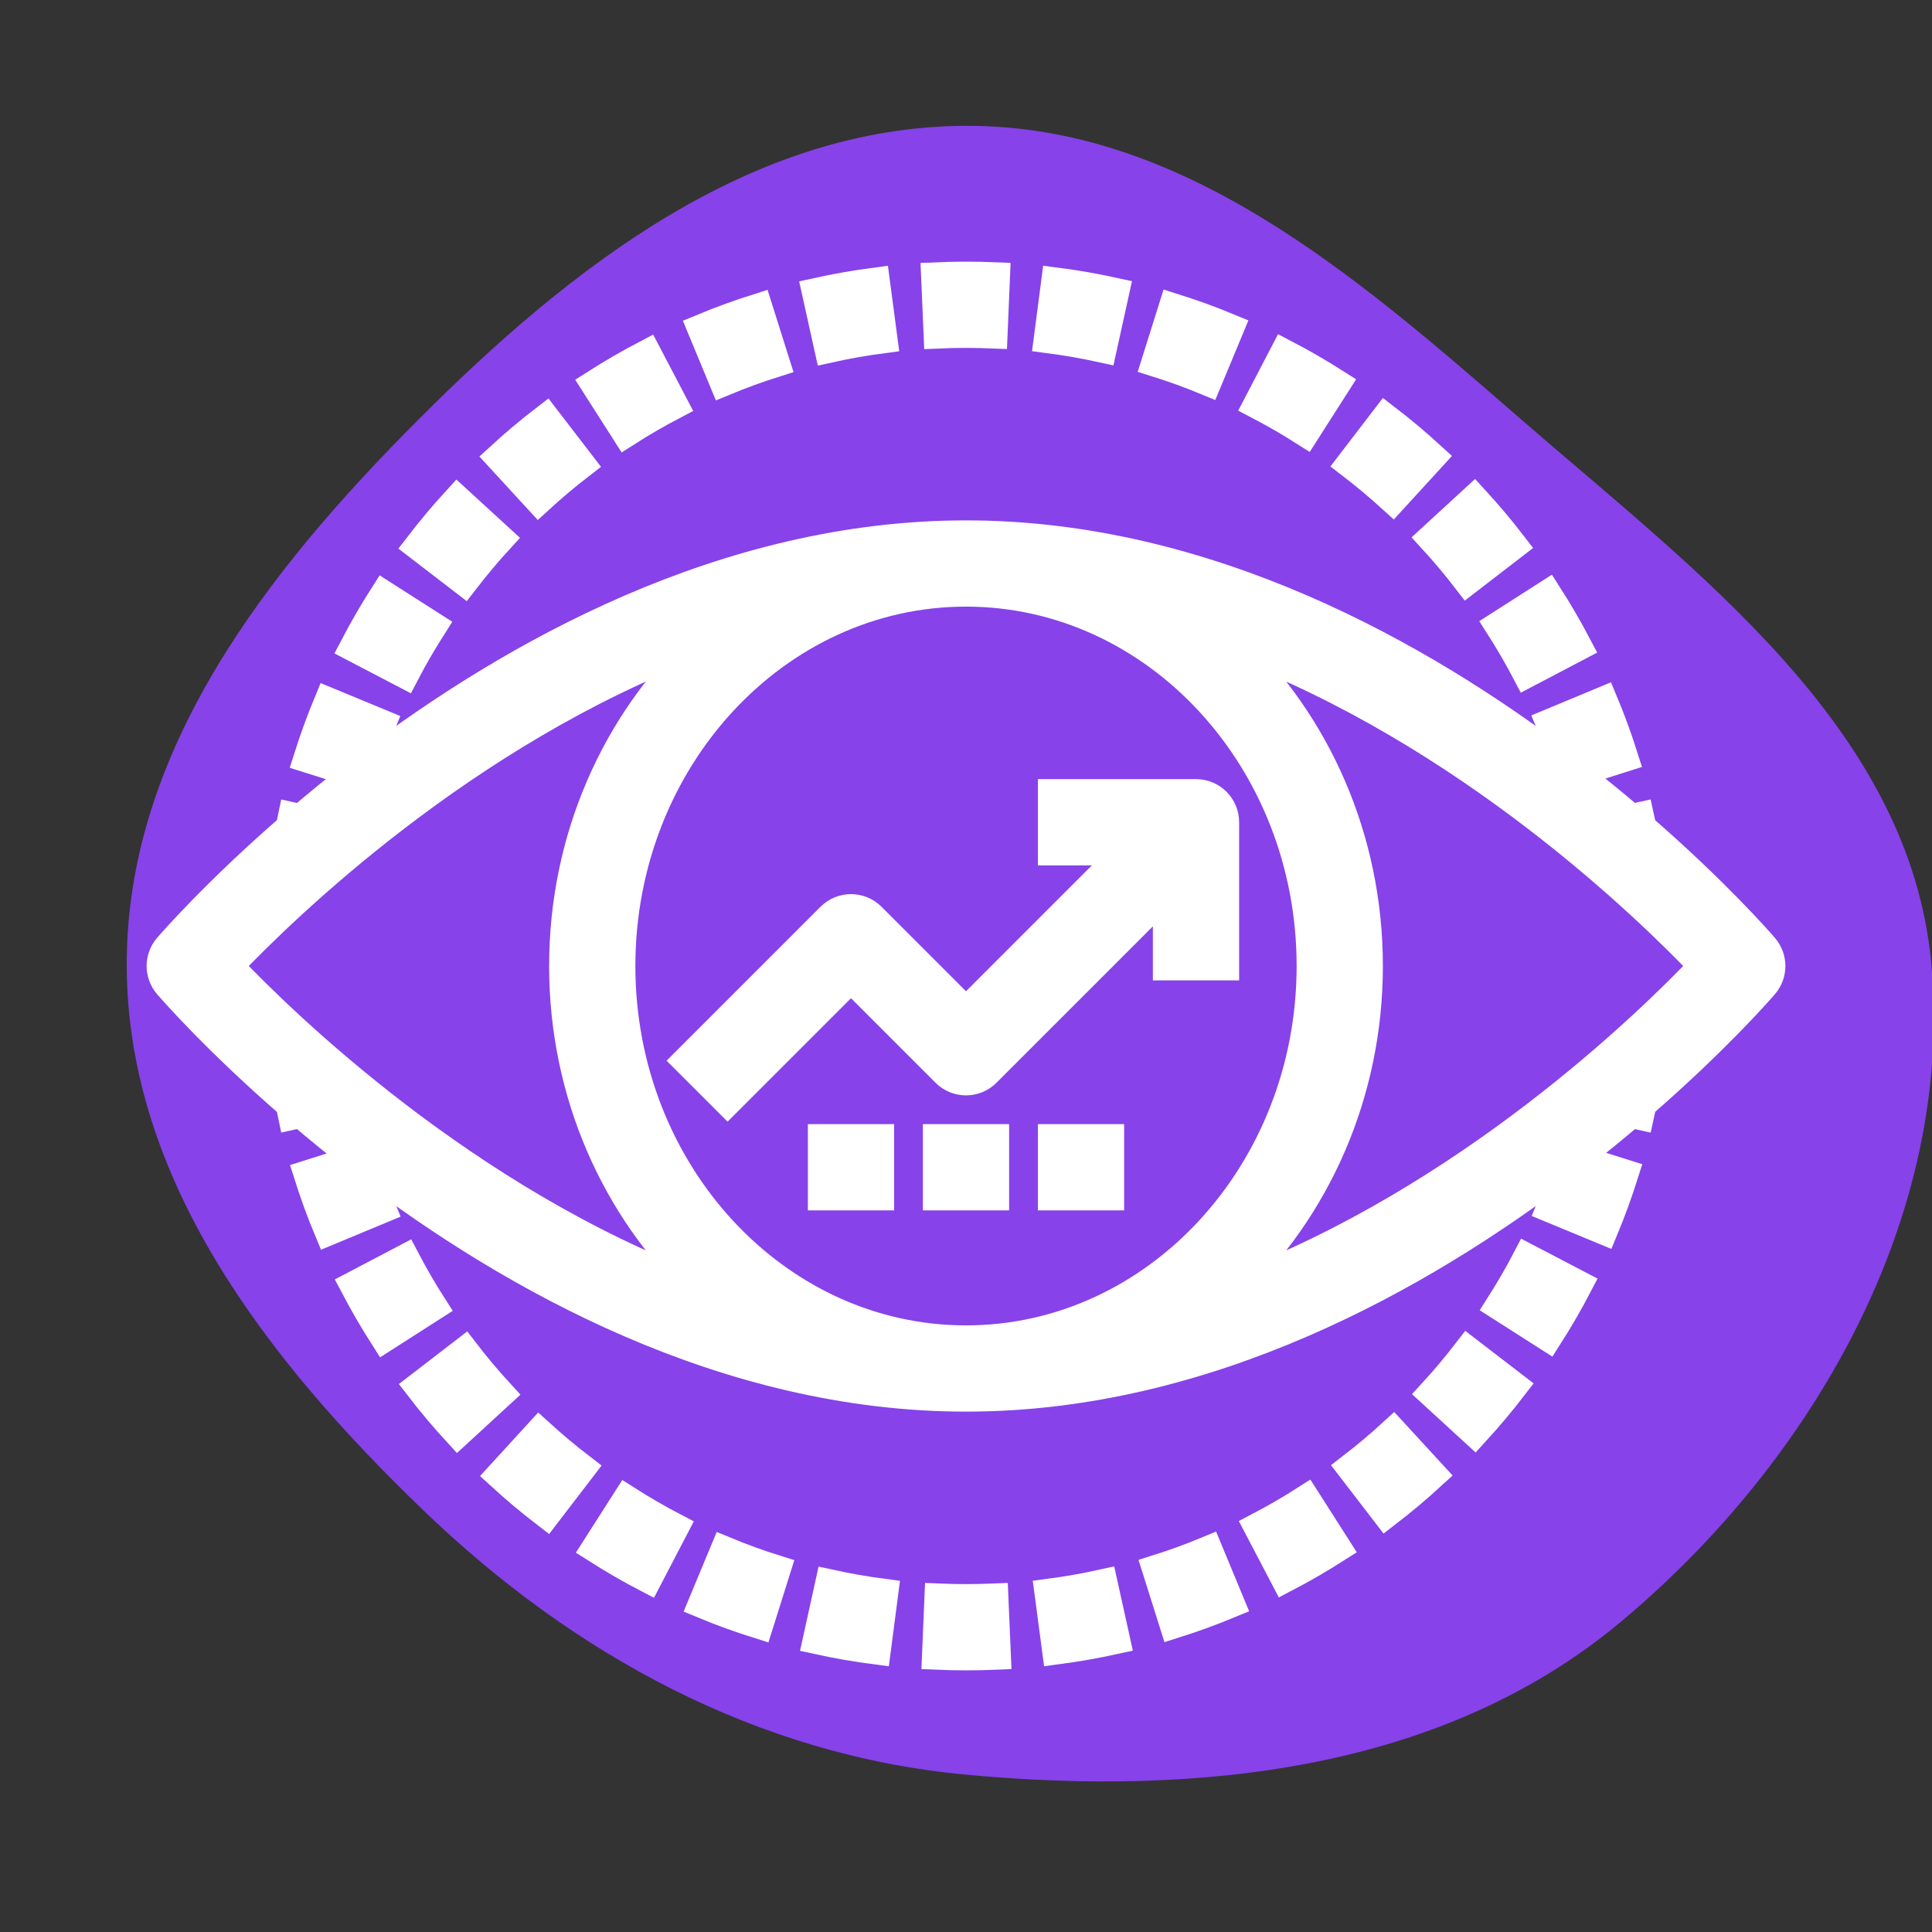 <svg xmlns="http://www.w3.org/2000/svg" xmlns:xlink="http://www.w3.org/1999/xlink" fill="#ffffff" id="Capa_1" viewBox="-5.6 -5.6 67.20 67.20" xml:space="preserve" width="800px" height="800px" stroke="#ffffff"><rect x="-5.6" y="-5.6" width="67.20" height="67.20" fill="#333333" stroke="none"/><g id="SVGRepo_bgCarrier" stroke-width="0"><path transform="translate(-5.6, -5.6), scale(2.1)" d="M16,29.394C19.846,29.753,23.894,29.336,26.855,26.855C30.045,24.183,32.352,20.146,31.992,16C31.649,12.058,28.104,9.479,25.119,6.881C22.425,4.538,19.57,2.073,16,2.084C12.438,2.095,9.457,4.419,6.94,6.94C4.424,9.458,2.087,12.44,2.099,16C2.11,19.551,4.44,22.538,6.998,25.002C9.497,27.411,12.544,29.072,16,29.394" fill="#8742ea"></path></g><g id="SVGRepo_tracerCarrier" stroke-linecap="round" stroke-linejoin="round"></g><g id="SVGRepo_iconCarrier"> <g> <g> </g> <g> <path d="M55.757,27.347c-0.173-0.201-1.701-1.946-4.244-4.154c-0.026-0.13-0.049-0.262-0.078-0.391l-0.302,0.067 c-0.599-0.511-1.245-1.041-1.943-1.581l1.695-0.537c-0.211-0.666-0.452-1.327-0.719-1.966l-1.847,0.768 c0.202,0.484,0.376,0.985,0.544,1.487C43.804,17.187,36.382,13,28,13c-8.381,0-15.802,4.186-20.862,8.039 c0.163-0.49,0.333-0.982,0.532-1.463l-1.848-0.764c-0.268,0.646-0.508,1.307-0.717,1.967l1.678,0.529 c-0.689,0.534-1.326,1.057-1.918,1.562l-0.301-0.066c-0.028,0.129-0.051,0.26-0.077,0.389c-2.543,2.208-4.071,3.953-4.244,4.154 c-0.324,0.375-0.324,0.932,0,1.307c0.173,0.201,1.701,1.946,4.244,4.154c0.026,0.13,0.049,0.261,0.077,0.389l0.301-0.066 c0.6,0.511,1.246,1.041,1.945,1.582L5.115,35.25c0.211,0.666,0.452,1.327,0.719,1.966l1.847-0.768 c-0.202-0.484-0.376-0.985-0.544-1.487C12.196,38.813,19.618,43,28,43c8.381,0,15.802-4.186,20.862-8.039 c-0.163,0.49-0.333,0.982-0.532,1.463l1.848,0.764c0.268-0.646,0.508-1.307,0.717-1.967l-1.678-0.529 c0.688-0.533,1.325-1.056,1.917-1.56l0.302,0.067c0.029-0.13,0.051-0.261,0.078-0.391c2.543-2.208,4.071-3.953,4.244-4.154 C56.081,28.278,56.081,27.722,55.757,27.347z M40,28c0,7.168-5.383,13-12,13s-12-5.832-12-13s5.383-13,12-13S40,20.832,40,28z M2.359,28c1.912-2.01,8.199-8.136,16.365-11.205C15.834,19.544,14,23.542,14,28s1.834,8.456,4.725,11.205 C10.558,36.136,4.272,30.01,2.359,28z M37.275,39.205C40.166,36.456,42,32.458,42,28s-1.834-8.456-4.725-11.205 C45.442,19.864,51.728,25.99,53.641,28C51.728,30.01,45.442,36.136,37.275,39.205z"></path> <path d="M21.373,7.017l-0.602-1.908c-0.659,0.208-1.32,0.449-1.966,0.717l0.766,1.848C20.163,7.428,20.77,7.207,21.373,7.017z"></path> <path d="M28.946,6.02l0.084-1.998c-0.696-0.029-1.4-0.028-2.091,0.002l0.086,1.998C27.662,5.994,28.31,5.994,28.946,6.02z"></path> <path d="M25.116,6.187l-0.262-1.982c-0.691,0.091-1.385,0.213-2.061,0.362l0.432,1.953C23.846,6.382,24.481,6.271,25.116,6.187z"></path> <path d="M17.836,8.483l-0.928-1.771c-0.62,0.324-1.229,0.677-1.81,1.048l1.076,1.686C16.708,9.104,17.267,8.781,17.836,8.483z"></path> <path d="M14.604,10.546L13.385,8.96c-0.554,0.426-1.093,0.879-1.604,1.348l1.354,1.473C13.603,11.352,14.097,10.936,14.604,10.546 z"></path> <path d="M11.78,13.138l-1.475-1.352c-0.47,0.513-0.923,1.052-1.347,1.604l1.586,1.219C10.934,14.103,11.349,13.607,11.78,13.138z"></path> <path d="M9.442,16.179l-1.686-1.076c-0.372,0.583-0.726,1.192-1.049,1.812l1.773,0.926C8.777,17.271,9.102,16.713,9.442,16.179z"></path> <path d="M44.197,10.29c-0.513-0.47-1.053-0.923-1.604-1.346l-1.217,1.588c0.506,0.388,1.001,0.803,1.472,1.232L44.197,10.29z"></path> <path d="M33.177,4.561c-0.677-0.148-1.37-0.27-2.062-0.359l-0.258,1.982c0.634,0.083,1.27,0.194,1.89,0.33L33.177,4.561z"></path> <path d="M47.025,13.369c-0.425-0.552-0.878-1.09-1.348-1.602l-1.473,1.354c0.431,0.469,0.847,0.963,1.236,1.469L47.025,13.369z"></path> <path d="M47.508,17.818l1.771-0.93c-0.325-0.618-0.679-1.228-1.051-1.809l-1.684,1.078C46.886,16.691,47.21,17.25,47.508,17.818z"></path> <path d="M40.879,7.746c-0.589-0.375-1.198-0.728-1.813-1.048l-0.924,1.773c0.563,0.294,1.122,0.616,1.661,0.96L40.879,7.746z"></path> <path d="M37.169,5.814c-0.64-0.266-1.303-0.506-1.97-0.716l-0.6,1.908c0.611,0.191,1.217,0.412,1.802,0.655L37.169,5.814z"></path> <path d="M15.121,48.254c0.589,0.375,1.198,0.728,1.813,1.048l0.924-1.773c-0.563-0.294-1.122-0.616-1.661-0.96L15.121,48.254z"></path> <path d="M30.884,49.813l0.262,1.982c0.691-0.091,1.385-0.213,2.061-0.362l-0.432-1.953C32.154,49.618,31.519,49.729,30.884,49.813 z"></path> <path d="M34.627,48.983l0.602,1.908c0.659-0.208,1.32-0.449,1.966-0.717l-0.766-1.848C35.837,48.572,35.23,48.793,34.627,48.983z"></path> <path d="M38.164,47.517l0.928,1.771c0.62-0.324,1.229-0.677,1.81-1.048l-1.076-1.686C39.292,46.896,38.733,47.219,38.164,47.517z"></path> <path d="M44.22,42.862l1.475,1.352c0.47-0.513,0.923-1.052,1.347-1.604l-1.586-1.219C45.066,41.897,44.651,42.393,44.22,42.862z"></path> <path d="M46.558,39.821l1.686,1.076c0.372-0.583,0.726-1.192,1.049-1.812l-1.773-0.926C47.223,38.729,46.898,39.287,46.558,39.821 z"></path> <path d="M41.396,45.454l1.219,1.586c0.554-0.426,1.093-0.879,1.604-1.348l-1.354-1.473C42.397,44.648,41.903,45.064,41.396,45.454 z"></path> <path d="M8.492,38.182l-1.771,0.93C7.046,39.73,7.4,40.34,7.772,40.921l1.684-1.078C9.114,39.309,8.79,38.75,8.492,38.182z"></path> <path d="M8.975,42.632c0.425,0.552,0.878,1.09,1.348,1.602l1.473-1.354c-0.431-0.469-0.847-0.963-1.236-1.469L8.975,42.632z"></path> <path d="M11.803,45.71c0.513,0.47,1.053,0.923,1.604,1.346l1.217-1.588c-0.506-0.388-1.001-0.803-1.472-1.232L11.803,45.71z"></path> <path d="M22.823,51.439c0.677,0.148,1.37,0.27,2.062,0.359l0.258-1.982c-0.634-0.083-1.27-0.194-1.89-0.33L22.823,51.439z"></path> <path d="M18.831,50.186c0.64,0.266,1.303,0.506,1.97,0.716l0.6-1.908c-0.611-0.191-1.217-0.412-1.802-0.655L18.831,50.186z"></path> <path d="M27.054,49.98l-0.084,1.998C27.312,51.993,27.655,52,28,52c0.356,0,0.71-0.008,1.061-0.023l-0.086-1.998 C28.338,50.005,27.69,50.007,27.054,49.98z"></path> <path d="M19.707,32.707L24,28.414l3.293,3.293c0.391,0.391,1.023,0.391,1.414,0L35,25.414V28h2v-5c0-0.553-0.447-1-1-1h-5v2h2.586 L28,29.586l-3.293-3.293c-0.391-0.391-1.023-0.391-1.414,0l-5,5L19.707,32.707z"></path> <rect x="27" y="34" width="2" height="2"></rect> <rect x="31" y="34" width="2" height="2"></rect> <rect x="23" y="34" width="2" height="2"></rect> </g> </g> </g></svg>
